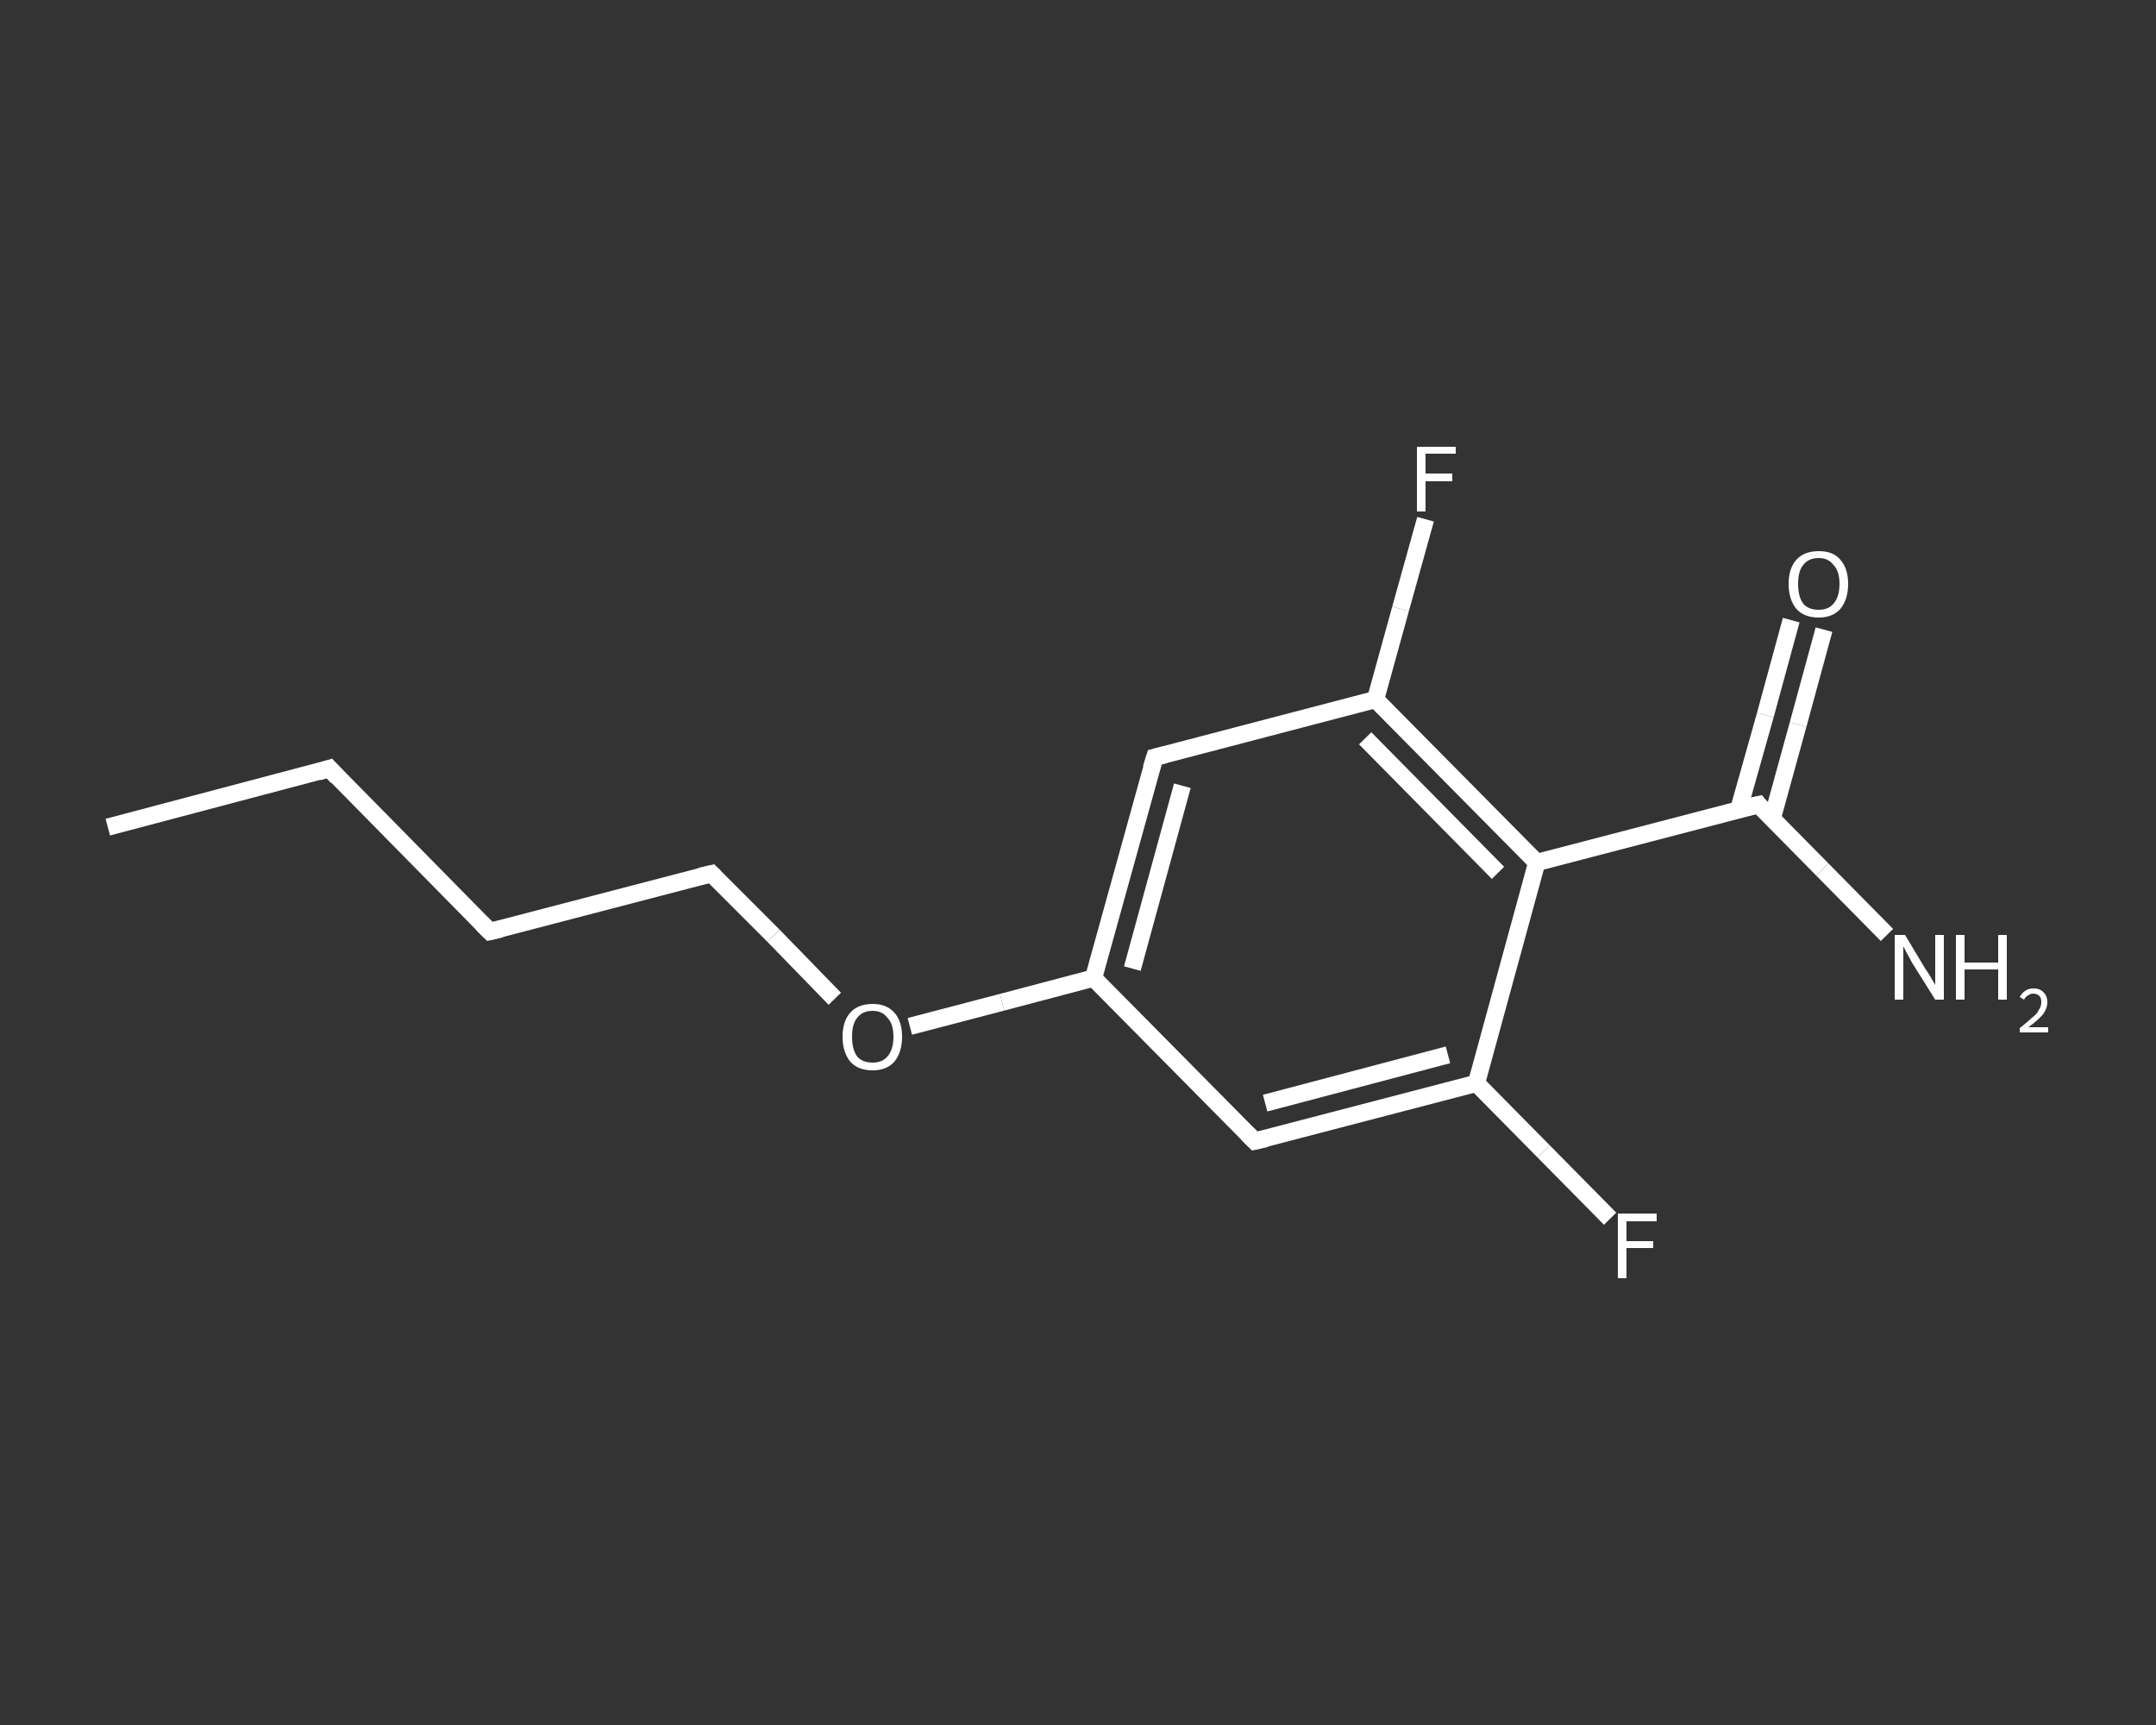 <?xml version='1.0' encoding='iso-8859-1'?>
<svg version='1.1' baseProfile='full'
              xmlns='http://www.w3.org/2000/svg'
                      xmlns:rdkit='http://www.rdkit.org/xml'
                      xmlns:xlink='http://www.w3.org/1999/xlink'
                  xml:space='preserve'
width='250px' height='200px' viewBox='0 0 250 200'>
<rect x="0" y="0" width="250" height="200" fill="#333333" stroke="none"/>
<!-- END OF HEADER -->
<rect style='opacity:1.0;fill:transparent;stroke:none' width='250.0' height='200.0' x='0.0' y='0.0'> </rect>
<path class='bond-0 atom-0 atom-1' d='M 12.5,95.9 L 38.2,89.1' style='fill:none;fill-rule:evenodd;stroke:#FFFFFF;stroke-width:2.0px;stroke-linecap:butt;stroke-linejoin:miter;stroke-opacity:1' />
<path class='bond-1 atom-1 atom-2' d='M 38.2,89.1 L 56.8,108.0' style='fill:none;fill-rule:evenodd;stroke:#FFFFFF;stroke-width:2.0px;stroke-linecap:butt;stroke-linejoin:miter;stroke-opacity:1' />
<path class='bond-2 atom-2 atom-3' d='M 56.8,108.0 L 82.5,101.3' style='fill:none;fill-rule:evenodd;stroke:#FFFFFF;stroke-width:2.0px;stroke-linecap:butt;stroke-linejoin:miter;stroke-opacity:1' />
<path class='bond-3 atom-3 atom-4' d='M 82.5,101.3 L 89.7,108.5' style='fill:none;fill-rule:evenodd;stroke:#FFFFFF;stroke-width:2.0px;stroke-linecap:butt;stroke-linejoin:miter;stroke-opacity:1' />
<path class='bond-3 atom-3 atom-4' d='M 89.7,108.5 L 96.8,115.8' style='fill:none;fill-rule:evenodd;stroke:#FFFFFF;stroke-width:2.0px;stroke-linecap:butt;stroke-linejoin:miter;stroke-opacity:1' />
<path class='bond-4 atom-4 atom-5' d='M 105.5,119.0 L 116.2,116.2' style='fill:none;fill-rule:evenodd;stroke:#FFFFFF;stroke-width:2.0px;stroke-linecap:butt;stroke-linejoin:miter;stroke-opacity:1' />
<path class='bond-4 atom-4 atom-5' d='M 116.2,116.2 L 126.8,113.4' style='fill:none;fill-rule:evenodd;stroke:#FFFFFF;stroke-width:2.0px;stroke-linecap:butt;stroke-linejoin:miter;stroke-opacity:1' />
<path class='bond-5 atom-5 atom-6' d='M 126.8,113.4 L 133.9,87.8' style='fill:none;fill-rule:evenodd;stroke:#FFFFFF;stroke-width:2.0px;stroke-linecap:butt;stroke-linejoin:miter;stroke-opacity:1' />
<path class='bond-5 atom-5 atom-6' d='M 131.3,112.3 L 137.1,91.1' style='fill:none;fill-rule:evenodd;stroke:#FFFFFF;stroke-width:2.0px;stroke-linecap:butt;stroke-linejoin:miter;stroke-opacity:1' />
<path class='bond-6 atom-6 atom-7' d='M 133.9,87.8 L 159.5,81.1' style='fill:none;fill-rule:evenodd;stroke:#FFFFFF;stroke-width:2.0px;stroke-linecap:butt;stroke-linejoin:miter;stroke-opacity:1' />
<path class='bond-7 atom-7 atom-8' d='M 159.5,81.1 L 162.4,70.6' style='fill:none;fill-rule:evenodd;stroke:#FFFFFF;stroke-width:2.0px;stroke-linecap:butt;stroke-linejoin:miter;stroke-opacity:1' />
<path class='bond-7 atom-7 atom-8' d='M 162.4,70.6 L 165.3,60.2' style='fill:none;fill-rule:evenodd;stroke:#FFFFFF;stroke-width:2.0px;stroke-linecap:butt;stroke-linejoin:miter;stroke-opacity:1' />
<path class='bond-8 atom-7 atom-9' d='M 159.5,81.1 L 178.2,100.0' style='fill:none;fill-rule:evenodd;stroke:#FFFFFF;stroke-width:2.0px;stroke-linecap:butt;stroke-linejoin:miter;stroke-opacity:1' />
<path class='bond-8 atom-7 atom-9' d='M 158.3,85.6 L 173.7,101.2' style='fill:none;fill-rule:evenodd;stroke:#FFFFFF;stroke-width:2.0px;stroke-linecap:butt;stroke-linejoin:miter;stroke-opacity:1' />
<path class='bond-9 atom-9 atom-10' d='M 178.2,100.0 L 203.9,93.3' style='fill:none;fill-rule:evenodd;stroke:#FFFFFF;stroke-width:2.0px;stroke-linecap:butt;stroke-linejoin:miter;stroke-opacity:1' />
<path class='bond-10 atom-10 atom-11' d='M 203.9,93.3 L 211.3,100.8' style='fill:none;fill-rule:evenodd;stroke:#FFFFFF;stroke-width:2.0px;stroke-linecap:butt;stroke-linejoin:miter;stroke-opacity:1' />
<path class='bond-10 atom-10 atom-11' d='M 211.3,100.8 L 218.8,108.4' style='fill:none;fill-rule:evenodd;stroke:#FFFFFF;stroke-width:2.0px;stroke-linecap:butt;stroke-linejoin:miter;stroke-opacity:1' />
<path class='bond-11 atom-10 atom-12' d='M 205.5,94.9 L 208.5,84.0' style='fill:none;fill-rule:evenodd;stroke:#FFFFFF;stroke-width:2.0px;stroke-linecap:butt;stroke-linejoin:miter;stroke-opacity:1' />
<path class='bond-11 atom-10 atom-12' d='M 208.5,84.0 L 211.5,73.0' style='fill:none;fill-rule:evenodd;stroke:#FFFFFF;stroke-width:2.0px;stroke-linecap:butt;stroke-linejoin:miter;stroke-opacity:1' />
<path class='bond-11 atom-10 atom-12' d='M 201.6,93.9 L 204.7,82.9' style='fill:none;fill-rule:evenodd;stroke:#FFFFFF;stroke-width:2.0px;stroke-linecap:butt;stroke-linejoin:miter;stroke-opacity:1' />
<path class='bond-11 atom-10 atom-12' d='M 204.7,82.9 L 207.7,71.9' style='fill:none;fill-rule:evenodd;stroke:#FFFFFF;stroke-width:2.0px;stroke-linecap:butt;stroke-linejoin:miter;stroke-opacity:1' />
<path class='bond-12 atom-9 atom-13' d='M 178.2,100.0 L 171.2,125.6' style='fill:none;fill-rule:evenodd;stroke:#FFFFFF;stroke-width:2.0px;stroke-linecap:butt;stroke-linejoin:miter;stroke-opacity:1' />
<path class='bond-13 atom-13 atom-14' d='M 171.2,125.6 L 179.0,133.5' style='fill:none;fill-rule:evenodd;stroke:#FFFFFF;stroke-width:2.0px;stroke-linecap:butt;stroke-linejoin:miter;stroke-opacity:1' />
<path class='bond-13 atom-13 atom-14' d='M 179.0,133.5 L 186.7,141.3' style='fill:none;fill-rule:evenodd;stroke:#FFFFFF;stroke-width:2.0px;stroke-linecap:butt;stroke-linejoin:miter;stroke-opacity:1' />
<path class='bond-14 atom-13 atom-15' d='M 171.2,125.6 L 145.5,132.3' style='fill:none;fill-rule:evenodd;stroke:#FFFFFF;stroke-width:2.0px;stroke-linecap:butt;stroke-linejoin:miter;stroke-opacity:1' />
<path class='bond-14 atom-13 atom-15' d='M 167.9,122.3 L 146.7,127.9' style='fill:none;fill-rule:evenodd;stroke:#FFFFFF;stroke-width:2.0px;stroke-linecap:butt;stroke-linejoin:miter;stroke-opacity:1' />
<path class='bond-15 atom-15 atom-5' d='M 145.5,132.3 L 126.8,113.4' style='fill:none;fill-rule:evenodd;stroke:#FFFFFF;stroke-width:2.0px;stroke-linecap:butt;stroke-linejoin:miter;stroke-opacity:1' />
<path d='M 36.9,89.5 L 38.2,89.1 L 39.1,90.1' style='fill:none;stroke:#FFFFFF;stroke-width:2.0px;stroke-linecap:butt;stroke-linejoin:miter;stroke-opacity:1;' />
<path d='M 55.9,107.1 L 56.8,108.0 L 58.1,107.7' style='fill:none;stroke:#FFFFFF;stroke-width:2.0px;stroke-linecap:butt;stroke-linejoin:miter;stroke-opacity:1;' />
<path d='M 81.2,101.6 L 82.5,101.3 L 82.9,101.7' style='fill:none;stroke:#FFFFFF;stroke-width:2.0px;stroke-linecap:butt;stroke-linejoin:miter;stroke-opacity:1;' />
<path d='M 133.5,89.1 L 133.9,87.8 L 135.1,87.5' style='fill:none;stroke:#FFFFFF;stroke-width:2.0px;stroke-linecap:butt;stroke-linejoin:miter;stroke-opacity:1;' />
<path d='M 202.6,93.6 L 203.9,93.3 L 204.2,93.7' style='fill:none;stroke:#FFFFFF;stroke-width:2.0px;stroke-linecap:butt;stroke-linejoin:miter;stroke-opacity:1;' />
<path d='M 146.8,132.0 L 145.5,132.3 L 144.6,131.4' style='fill:none;stroke:#FFFFFF;stroke-width:2.0px;stroke-linecap:butt;stroke-linejoin:miter;stroke-opacity:1;' />
<path class='atom-4' d='M 97.7 120.2
Q 97.7 118.4, 98.6 117.4
Q 99.5 116.4, 101.2 116.4
Q 102.8 116.4, 103.7 117.4
Q 104.6 118.4, 104.6 120.2
Q 104.6 122.0, 103.7 123.1
Q 102.8 124.1, 101.2 124.1
Q 99.5 124.1, 98.6 123.1
Q 97.7 122.0, 97.7 120.2
M 101.2 123.2
Q 102.3 123.2, 102.9 122.5
Q 103.6 121.7, 103.6 120.2
Q 103.6 118.7, 102.9 118.0
Q 102.3 117.2, 101.2 117.2
Q 100.0 117.2, 99.4 118.0
Q 98.8 118.7, 98.8 120.2
Q 98.8 121.7, 99.4 122.5
Q 100.0 123.2, 101.2 123.2
' fill='#FFFFFF'/>
<path class='atom-8' d='M 164.3 51.8
L 168.8 51.8
L 168.8 52.6
L 165.3 52.6
L 165.3 54.9
L 168.4 54.9
L 168.4 55.8
L 165.3 55.8
L 165.3 59.3
L 164.3 59.3
L 164.3 51.8
' fill='#FFFFFF'/>
<path class='atom-11' d='M 220.9 108.4
L 223.3 112.4
Q 223.6 112.8, 224.0 113.5
Q 224.4 114.2, 224.4 114.2
L 224.4 108.4
L 225.4 108.4
L 225.4 115.9
L 224.4 115.9
L 221.7 111.6
Q 221.4 111.0, 221.1 110.5
Q 220.8 109.9, 220.7 109.7
L 220.7 115.9
L 219.7 115.9
L 219.7 108.4
L 220.9 108.4
' fill='#FFFFFF'/>
<path class='atom-11' d='M 226.8 108.4
L 227.8 108.4
L 227.8 111.6
L 231.7 111.6
L 231.7 108.4
L 232.7 108.4
L 232.7 115.9
L 231.7 115.9
L 231.7 112.4
L 227.8 112.4
L 227.8 115.9
L 226.8 115.9
L 226.8 108.4
' fill='#FFFFFF'/>
<path class='atom-11' d='M 234.2 115.6
Q 234.4 115.2, 234.8 114.9
Q 235.2 114.6, 235.8 114.6
Q 236.6 114.6, 237.0 115.1
Q 237.4 115.5, 237.4 116.2
Q 237.4 116.9, 236.9 117.6
Q 236.3 118.3, 235.2 119.1
L 237.5 119.1
L 237.5 119.7
L 234.2 119.7
L 234.2 119.2
Q 235.1 118.5, 235.6 118.0
Q 236.2 117.6, 236.4 117.1
Q 236.7 116.7, 236.7 116.2
Q 236.7 115.7, 236.5 115.5
Q 236.2 115.2, 235.8 115.2
Q 235.4 115.2, 235.2 115.4
Q 234.9 115.5, 234.7 115.9
L 234.2 115.6
' fill='#FFFFFF'/>
<path class='atom-12' d='M 207.4 67.7
Q 207.4 65.9, 208.3 64.9
Q 209.2 63.9, 210.9 63.9
Q 212.6 63.9, 213.4 64.9
Q 214.3 65.9, 214.3 67.7
Q 214.3 69.5, 213.4 70.6
Q 212.5 71.6, 210.9 71.6
Q 209.2 71.6, 208.3 70.6
Q 207.4 69.5, 207.4 67.7
M 210.9 70.7
Q 212.0 70.7, 212.6 70.0
Q 213.3 69.2, 213.3 67.7
Q 213.3 66.2, 212.6 65.5
Q 212.0 64.7, 210.9 64.7
Q 209.7 64.7, 209.1 65.5
Q 208.5 66.2, 208.5 67.7
Q 208.5 69.2, 209.1 70.0
Q 209.7 70.7, 210.9 70.7
' fill='#FFFFFF'/>
<path class='atom-14' d='M 187.6 140.7
L 192.1 140.7
L 192.1 141.6
L 188.6 141.6
L 188.6 143.9
L 191.7 143.9
L 191.7 144.7
L 188.6 144.7
L 188.6 148.2
L 187.6 148.2
L 187.6 140.7
' fill='#FFFFFF'/>
</svg>
